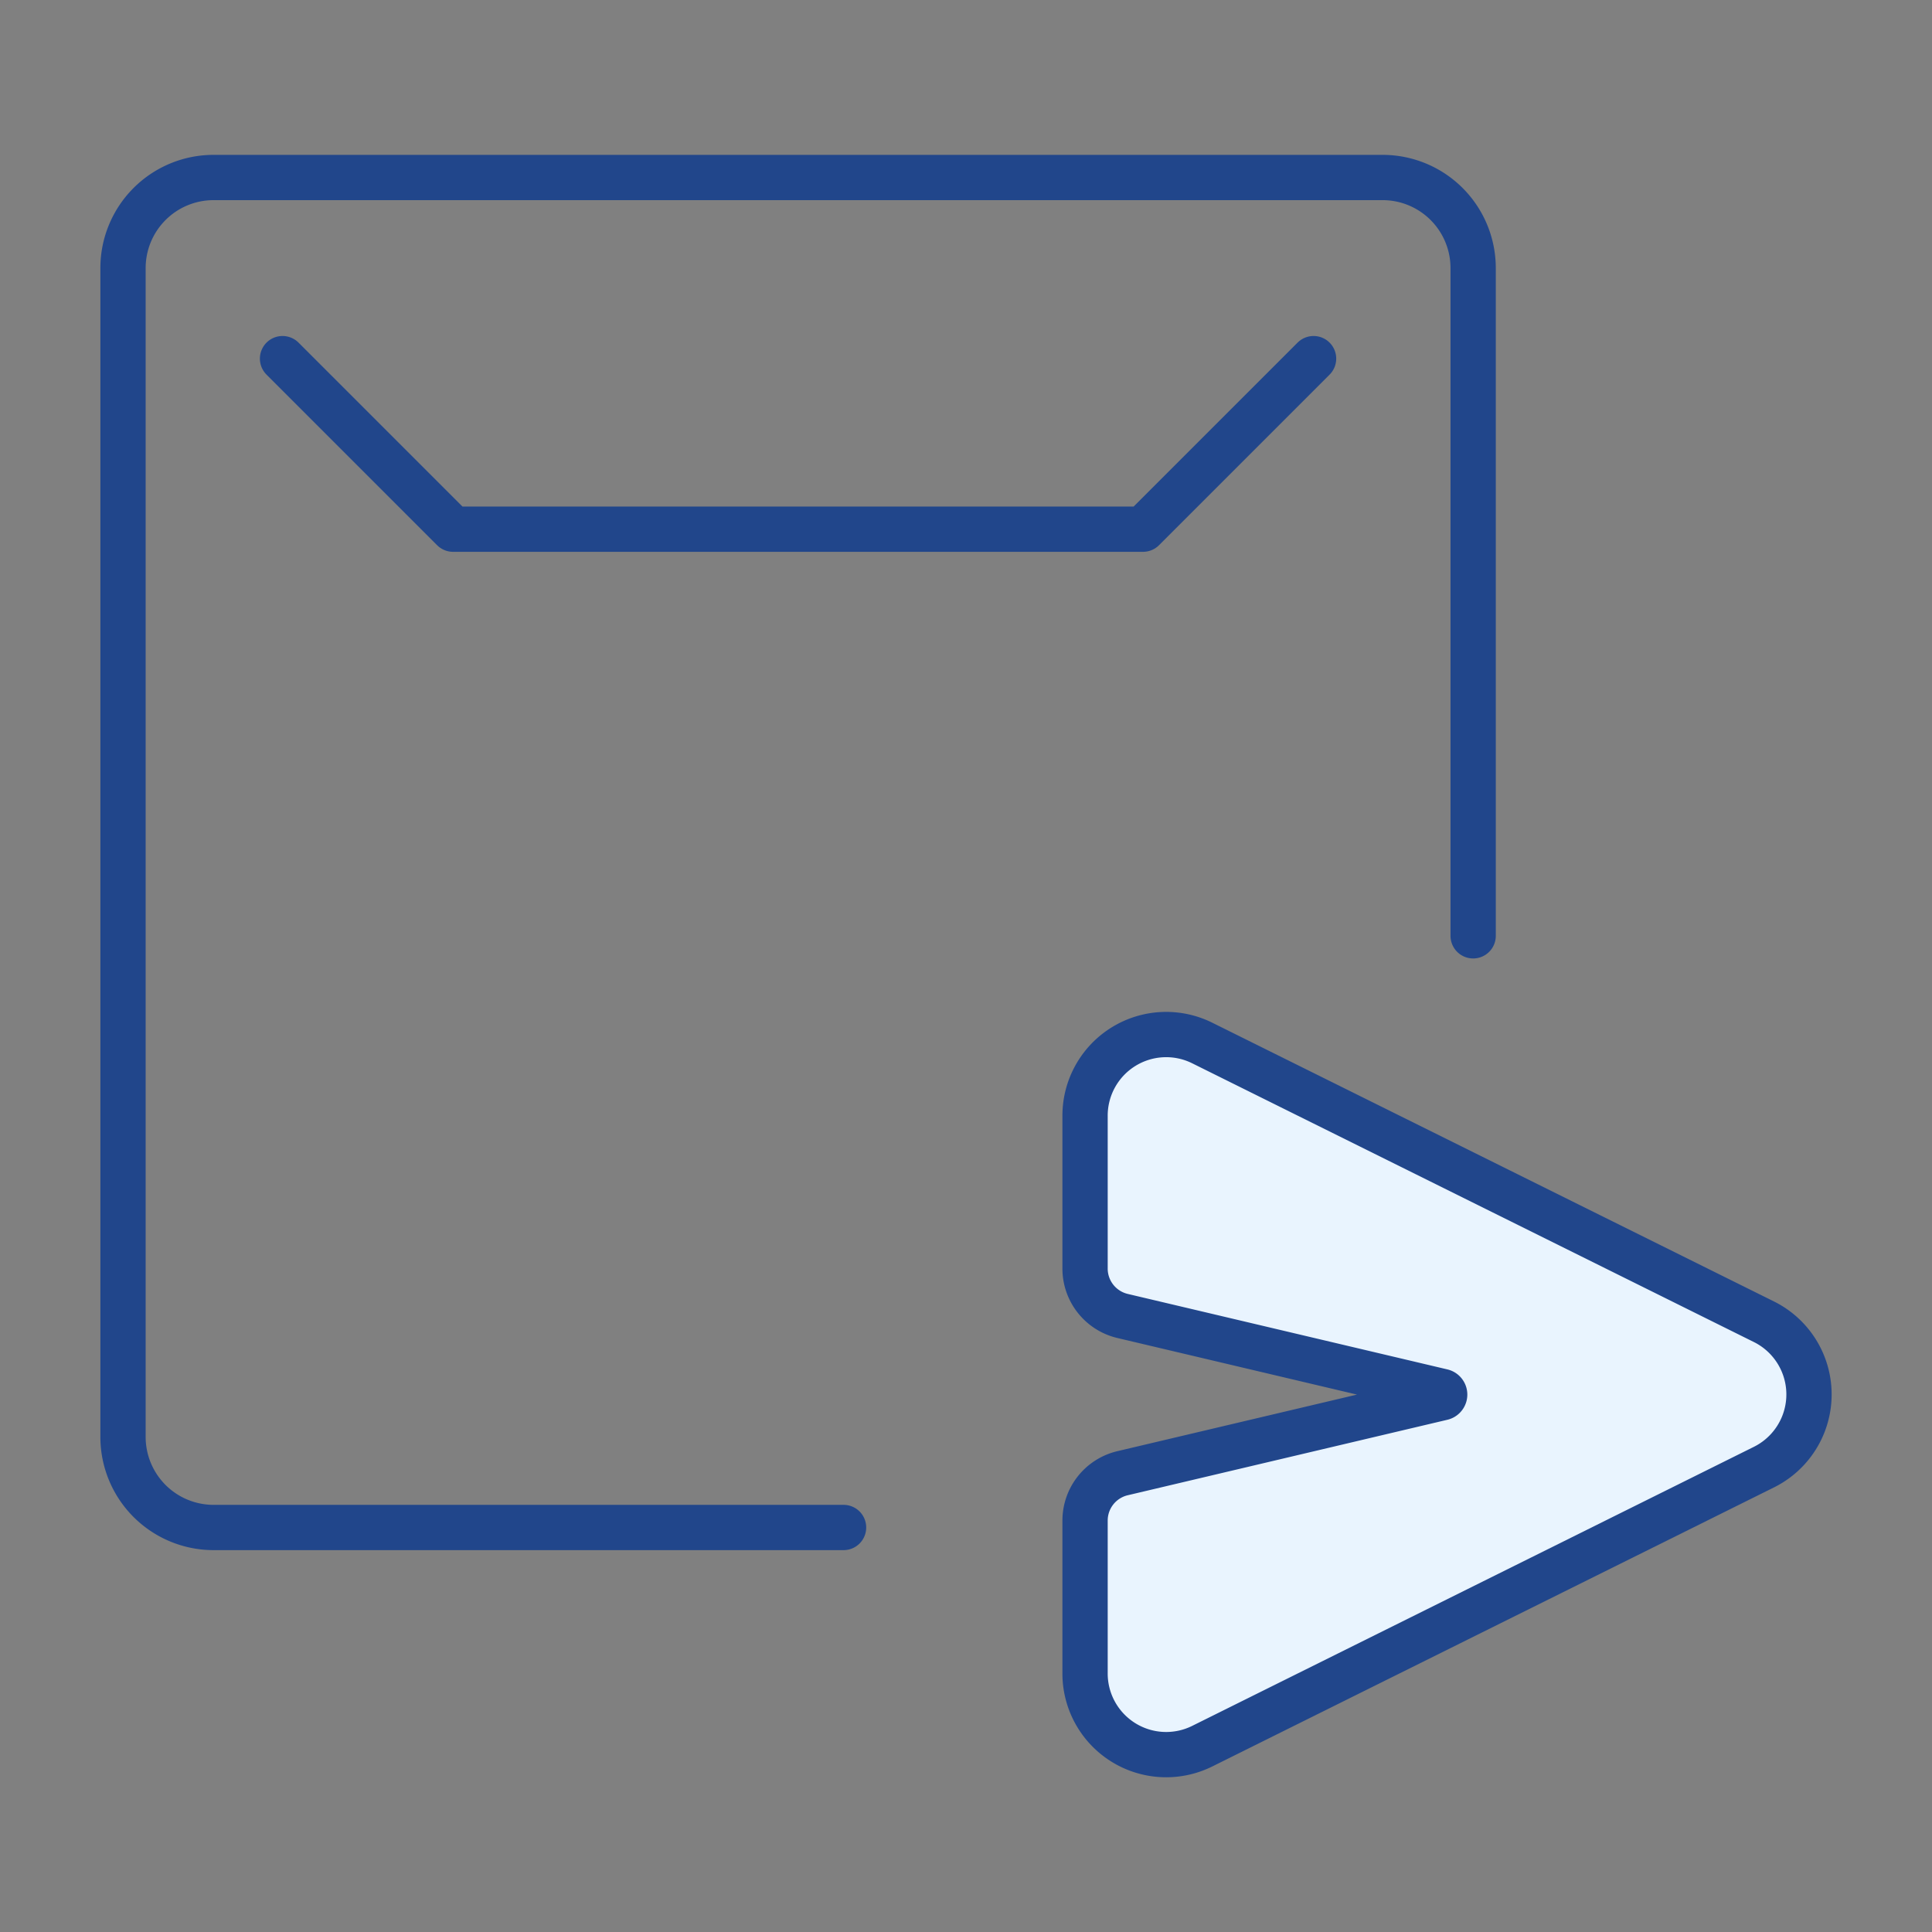<?xml version="1.0"?>
<svg xmlns="http://www.w3.org/2000/svg" xmlns:xlink="http://www.w3.org/1999/xlink" height="64" viewBox="0 0 64 64" width="64"><rect x="0" y="0" width="64" height="64" fill="#808080" stroke="none"/><clipPath id="a"><path d="m0 0h64v64h-64z"/></clipPath><clipPath id="b"><path d="m0 0h64v64h-64z"/></clipPath><g clip-path="url(#b)"><g clip-path="url(#a)"><path d="m27.944 50.6h-20.869a3 3 0 0 1 -3-3v-38.72a3 3 0 0 1 3-3h38.725a3 3 0 0 1 3 3v22.12" fill="none" stroke="#21468b" stroke-linecap="round" stroke-linejoin="round" stroke-width="1.5"/><path d="m43.514 11.88-5.65 5.65h-22.855l-5.65-5.65" fill="none" stroke="#21468b" stroke-linecap="round" stroke-linejoin="round" stroke-width="1.5"/><path d="m35.944 36.958v5.065a1.613 1.613 0 0 0 1.242 1.57l10.587 2.5a.107.107 0 0 1 0 .209l-10.587 2.5a1.612 1.612 0 0 0 -1.242 1.569v5.066a2.687 2.687 0 0 0 3.882 2.407l18.607-9.244a2.688 2.688 0 0 0 0-4.815l-18.607-9.234a2.687 2.687 0 0 0 -3.882 2.407" fill="#e9f4fe"/><path d="m35.944 36.958v5.065a1.613 1.613 0 0 0 1.242 1.57l10.587 2.5a.107.107 0 0 1 0 .209l-10.587 2.5a1.612 1.612 0 0 0 -1.242 1.569v5.066a2.687 2.687 0 0 0 3.882 2.407l18.607-9.244a2.688 2.688 0 0 0 0-4.815l-18.607-9.234a2.687 2.687 0 0 0 -3.882 2.407z" fill="none" stroke="#21468b" stroke-linecap="round" stroke-linejoin="round" stroke-width="1.5"/></g></g></svg>

